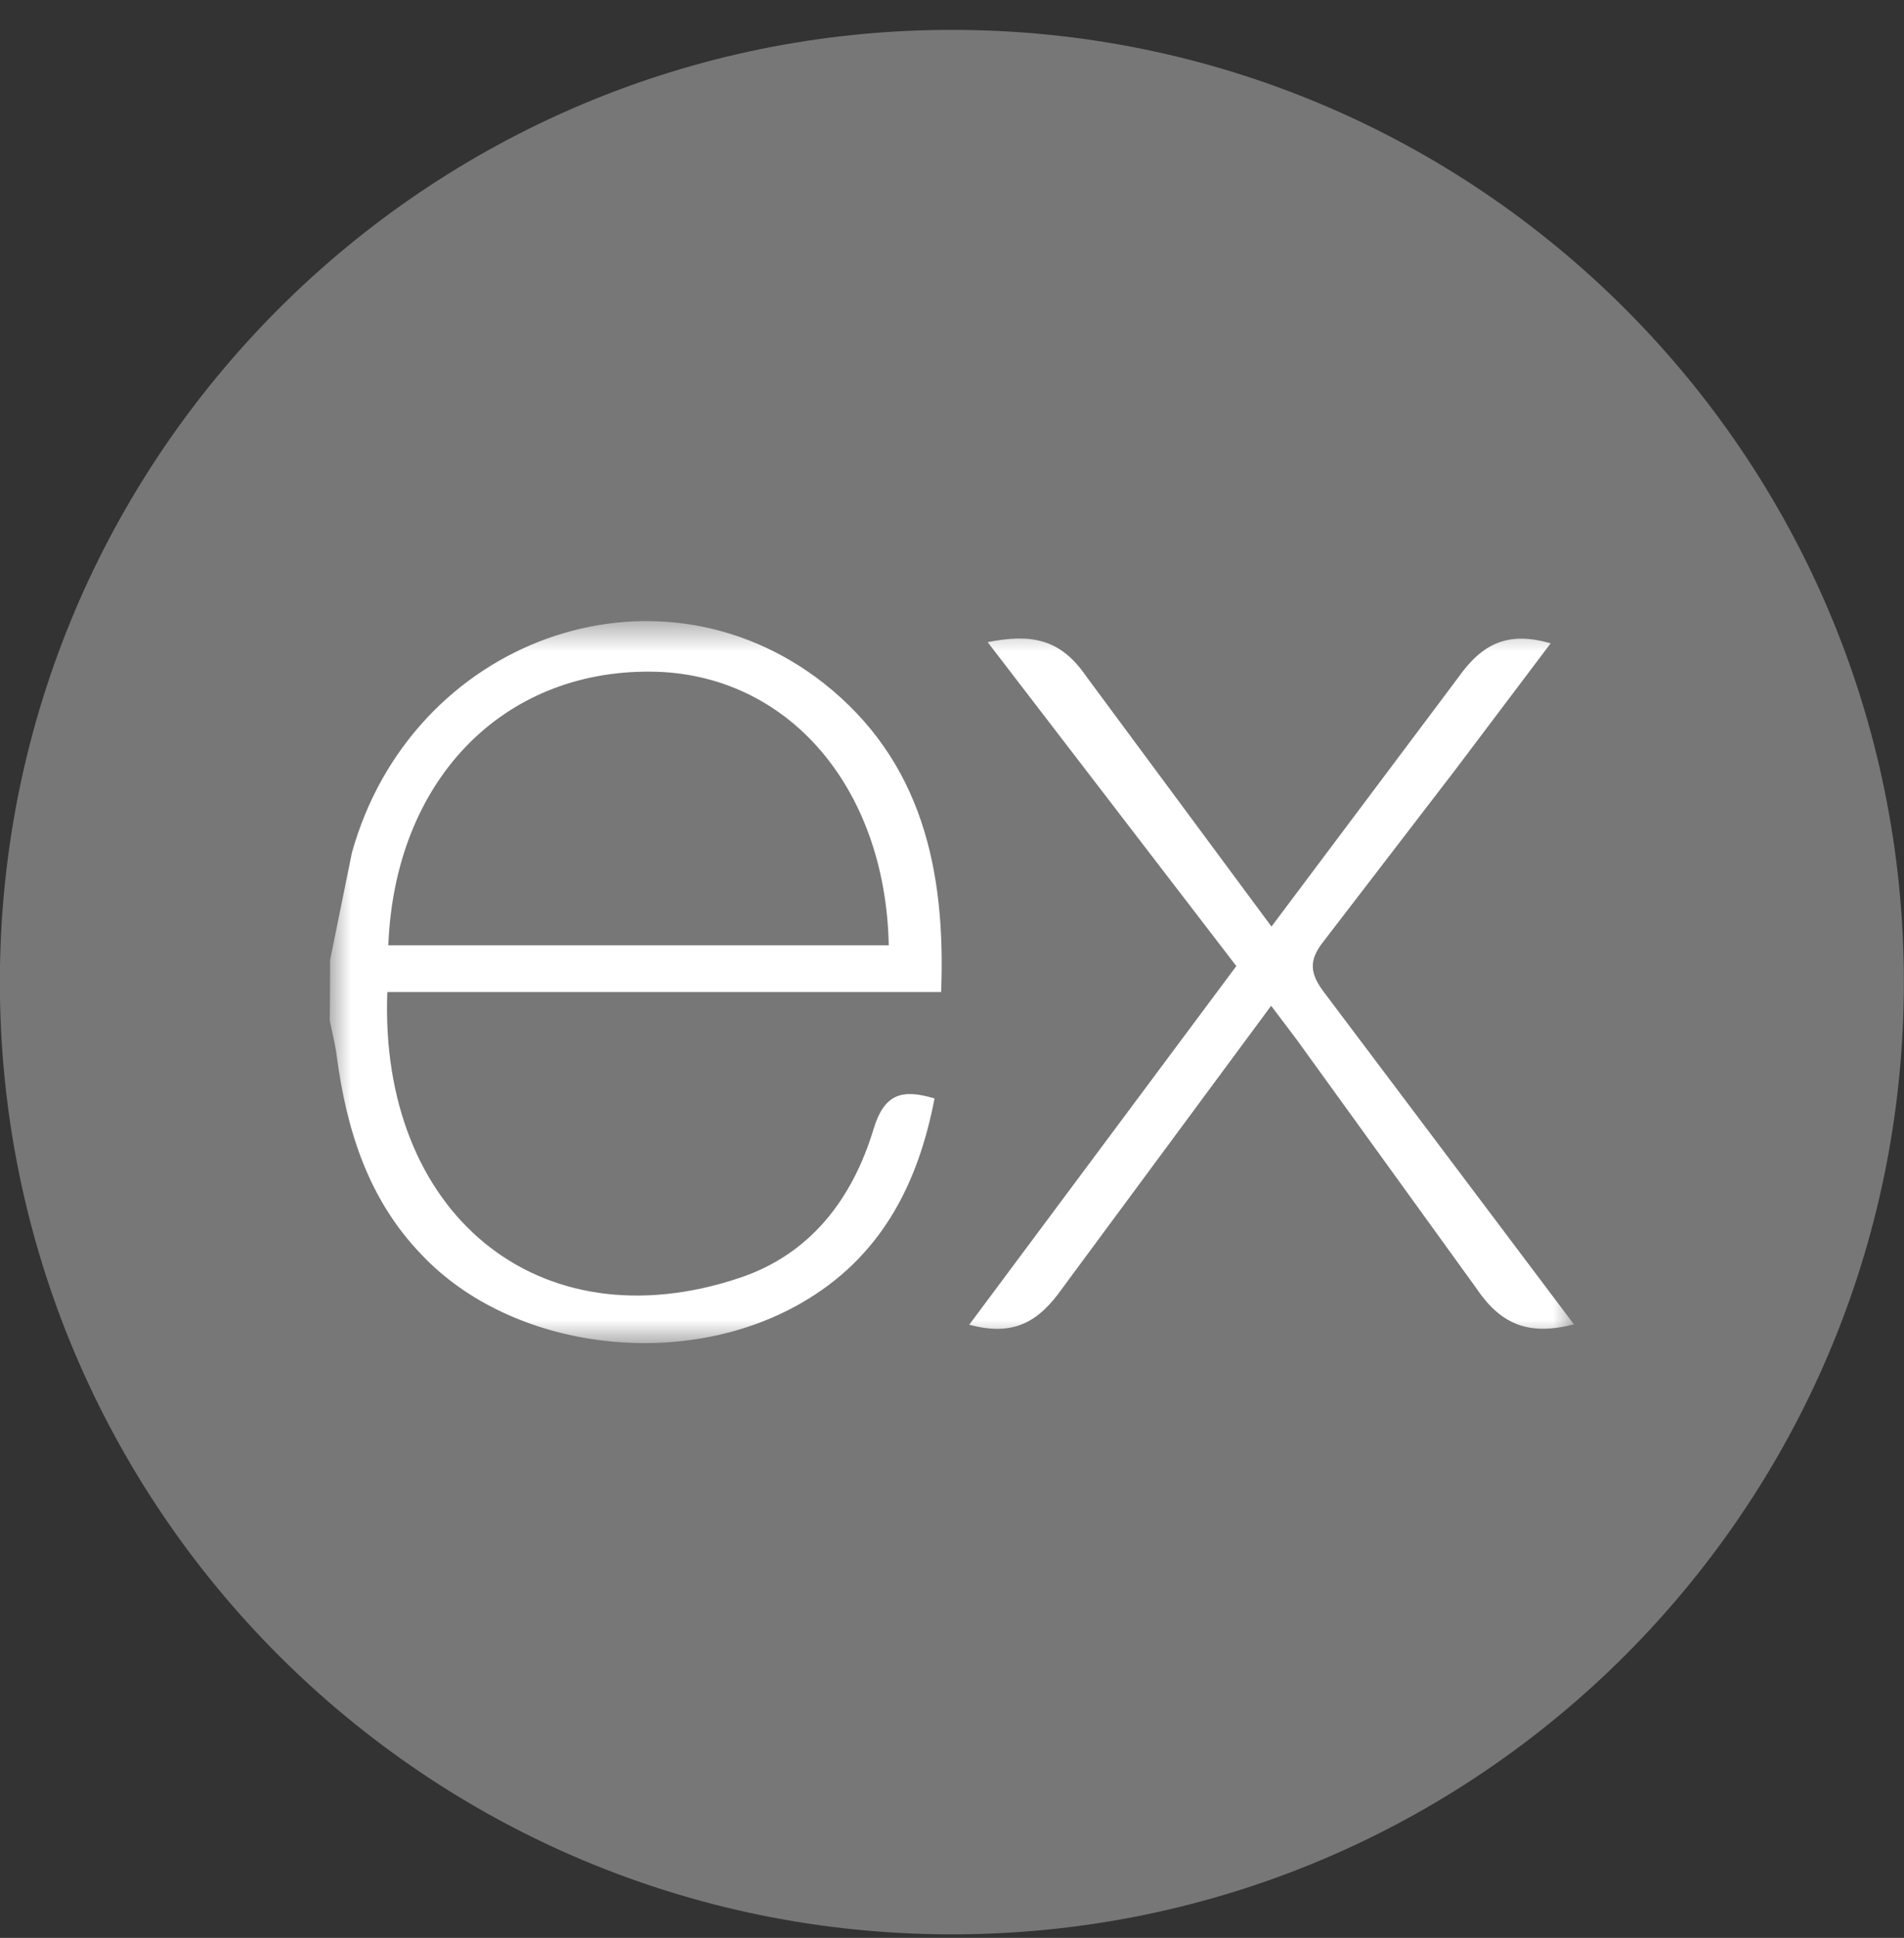 <svg width="57" height="58" viewBox="0 0 57 58" fill="none" xmlns="http://www.w3.org/2000/svg">
<rect x="0" y="0" width="57" height="58" fill="#333333" stroke="none"/>
<g clip-path="url(#clip0_2008_558)">
<path d="M56.996 29.394C56.996 13.654 44.236 0.894 28.496 0.894C12.756 0.894 -0.004 13.654 -0.004 29.394C-0.004 45.134 12.756 57.894 28.496 57.894C44.236 57.894 56.996 45.134 56.996 29.394Z" fill="#777777"/>
<mask id="mask0_2008_558" style="mask-type:luminance" maskUnits="userSpaceOnUse" x="9" y="18" width="39" height="23">
<path d="M47.119 18.589H9.872V40.199H47.119V18.589Z" fill="white"/>
</mask>
<g mask="url(#mask0_2008_558)">
<path d="M47.119 39.638C45.764 39.983 44.926 39.653 44.174 38.525L38.827 31.126L38.054 30.102L31.809 38.549C31.096 39.565 30.348 40.007 29.016 39.648L37.012 28.914L29.567 19.218C30.848 18.969 31.733 19.095 32.518 20.242L38.064 27.732L43.651 20.283C44.367 19.267 45.137 18.881 46.422 19.255L43.535 23.082L39.624 28.174C39.158 28.756 39.222 29.155 39.651 29.716L47.119 39.638ZM9.882 28.734L10.536 25.517C12.316 19.15 19.614 16.504 24.648 20.439C27.589 22.752 28.32 26.026 28.174 29.692H11.595C11.346 36.292 16.096 40.275 22.152 38.243C24.276 37.529 25.527 35.866 26.154 33.785C26.471 32.742 26.997 32.579 27.977 32.877C27.477 35.48 26.348 37.654 23.962 39.014C20.397 41.051 15.307 40.392 12.631 37.562C11.036 35.919 10.377 33.838 10.082 31.613C10.035 31.245 9.942 30.895 9.872 30.542C9.878 29.94 9.882 29.338 9.882 28.735V28.734ZM11.625 28.292H26.607C26.51 23.52 23.538 20.13 19.477 20.102C15.019 20.067 11.818 23.376 11.625 28.292Z" fill="white"/>
</g>
</g>
<defs>
<clipPath id="clip0_2008_558">
<rect width="57" height="57" fill="white" transform="translate(-0.004 0.894)"/>
</clipPath>
</defs>
</svg>
